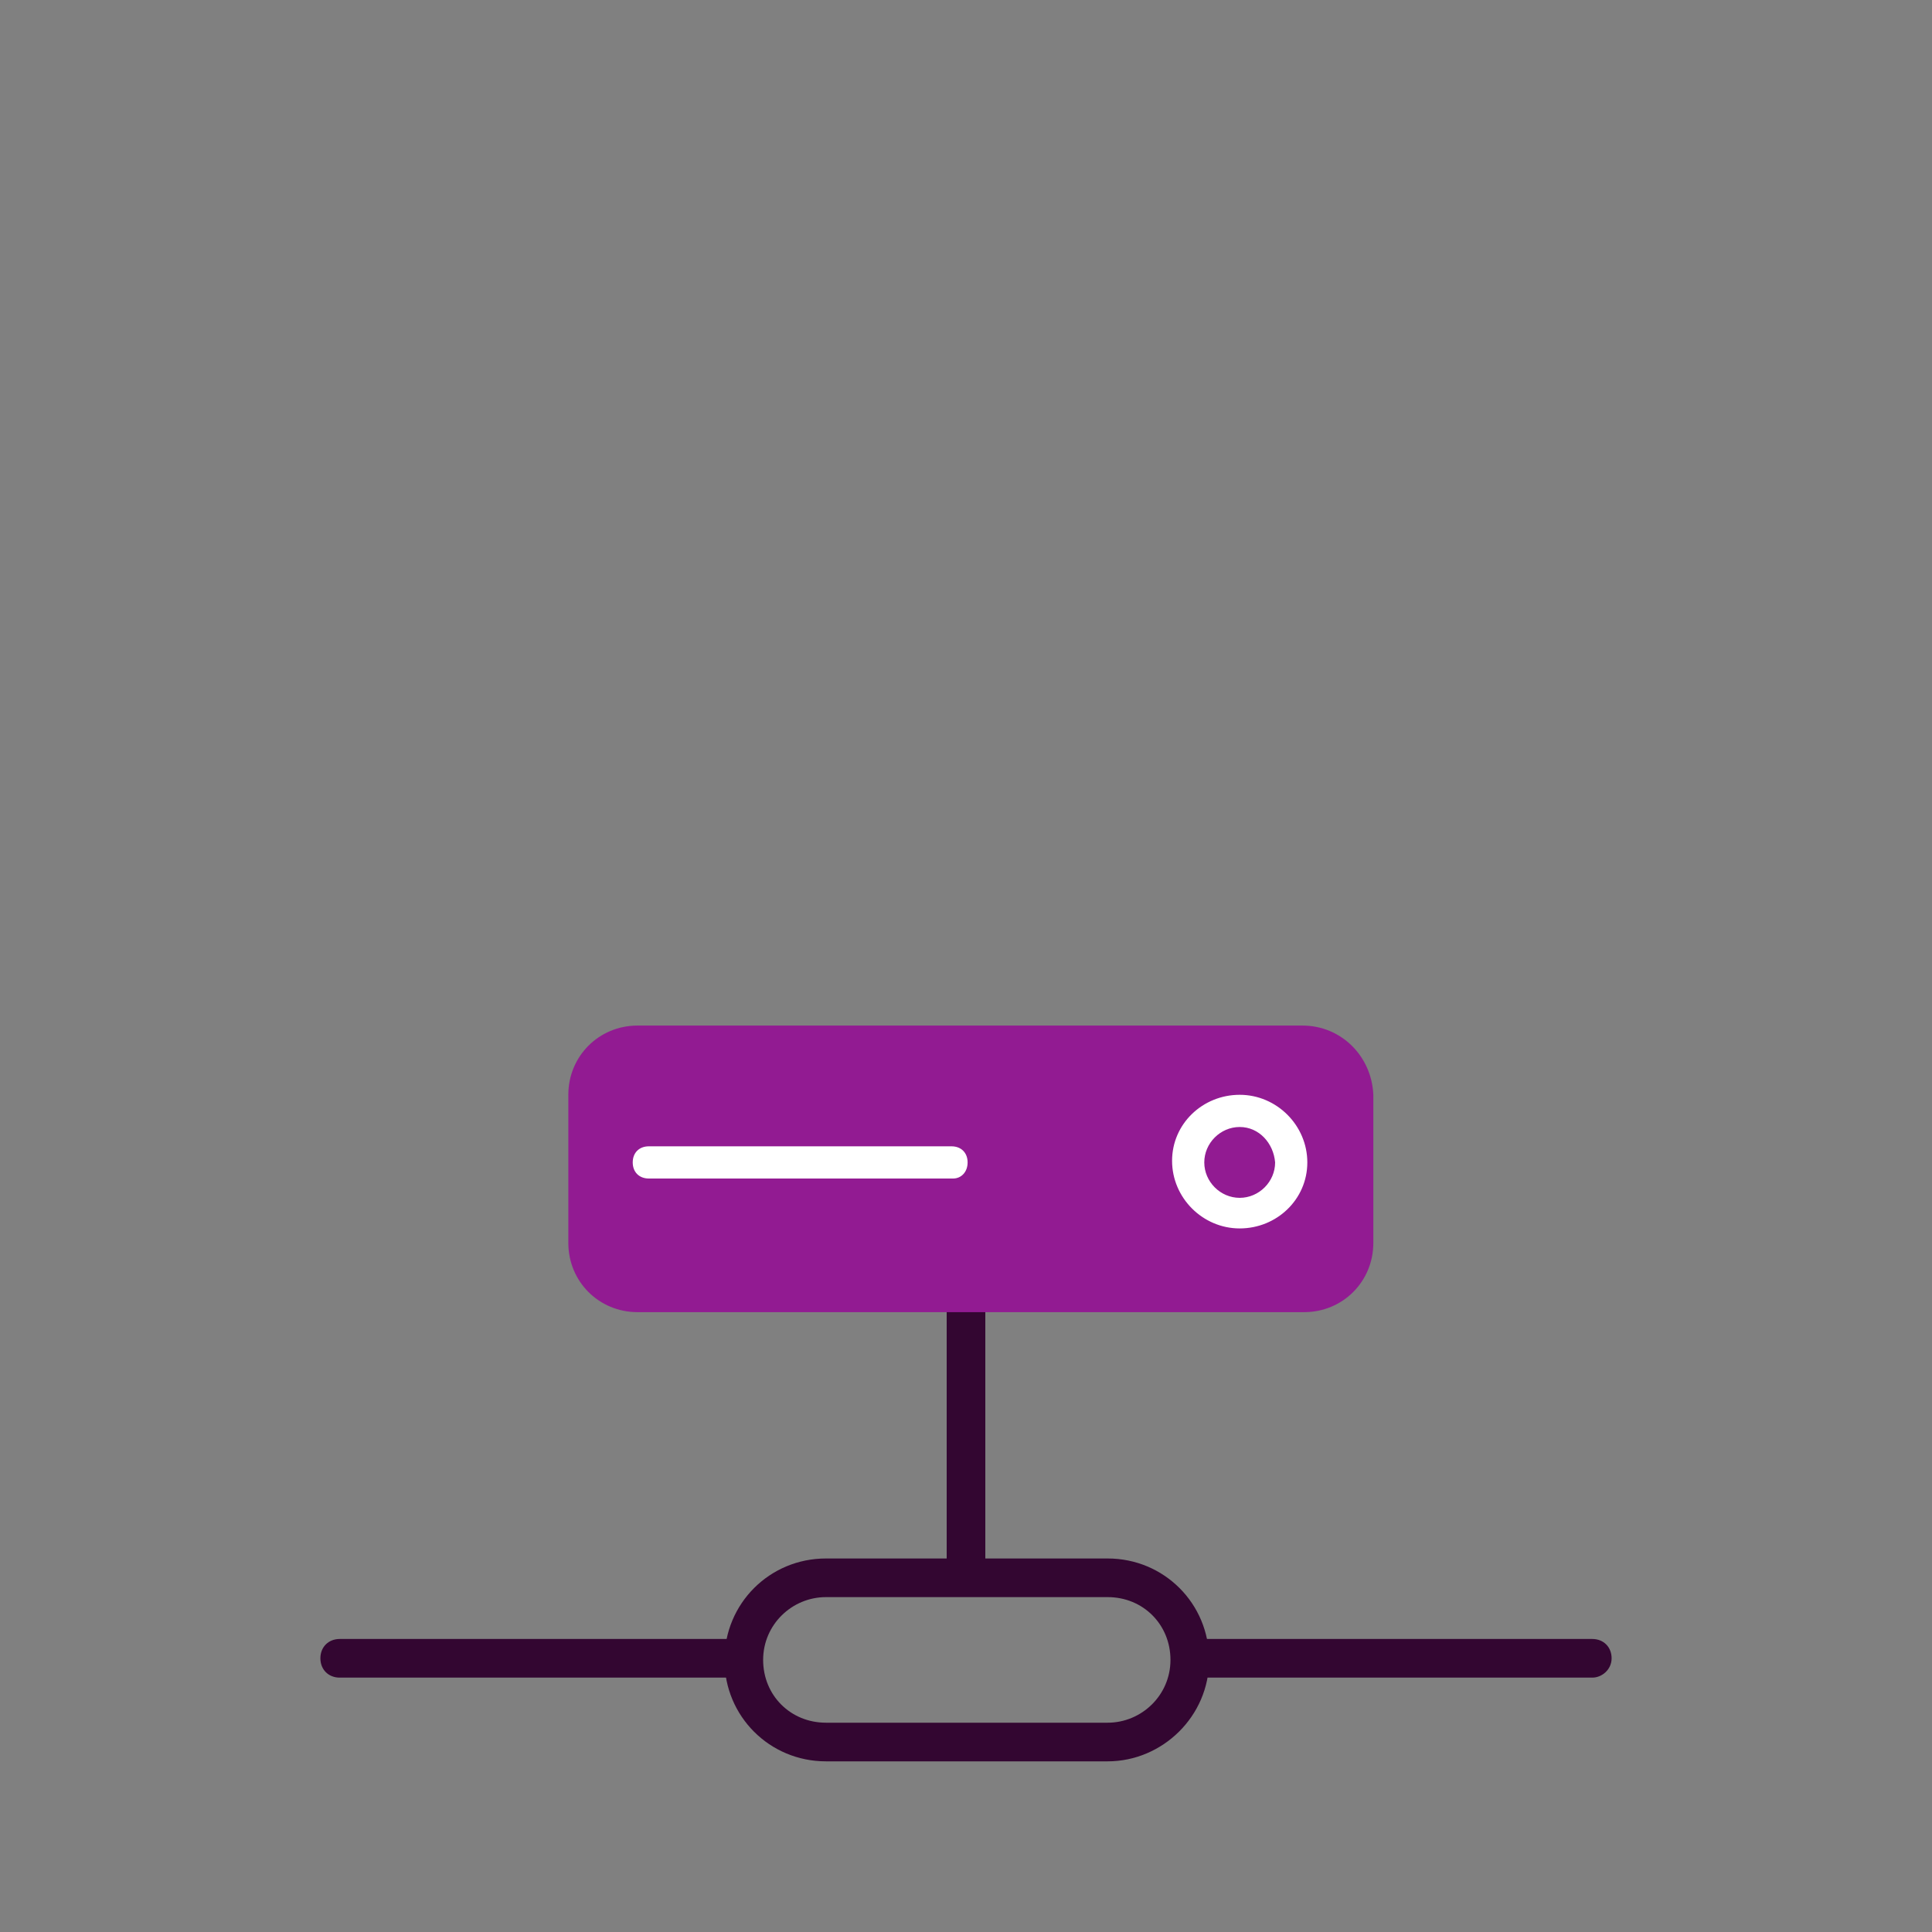 <?xml version="1.0" encoding="utf-8"?>
<!-- Generator: Adobe Illustrator 27.9.5, SVG Export Plug-In . SVG Version: 9.03 Build 54986)  -->
<svg version="1.1" id="PATTERN" xmlns="http://www.w3.org/2000/svg" xmlns:xlink="http://www.w3.org/1999/xlink" x="0px" y="0px"
	 viewBox="0 0 120 120" style="enable-background:new 0 0 120 120;" xml:space="preserve">
<rect x="0" y="0" width="120" height="120" fill="#808080" stroke="none"/>
<style type="text/css">
	.st0{fill:#330631;}
	.st1{fill:#921B92;}
	.st2{fill:#FFFFFF;}
</style>
<g>
	<g>
		<path class="st0" d="M60,99.1c-0.7,0-1.2-0.5-1.2-1.2v-21c0-0.7,0.5-1.2,1.2-1.2c0.7,0,1.2,0.5,1.2,1.2v21
			C61.2,98.5,60.6,99.1,60,99.1z"/>
		<path class="st0" d="M68.8,109.4H51.3c-3.5,0-6.3-2.8-6.3-6.3s2.8-6.3,6.3-6.3h17.5c3.5,0,6.3,2.8,6.3,6.3S72.2,109.4,68.8,109.4z
			 M51.3,99.2c-2.1,0-3.9,1.7-3.9,3.9s1.7,3.9,3.9,3.9h17.5c2.1,0,3.9-1.7,3.9-3.9s-1.7-3.9-3.9-3.9H51.3z"/>
		<path class="st0" d="M46,104.2H21.1c-0.7,0-1.2-0.5-1.2-1.2s0.5-1.2,1.2-1.2H46c0.7,0,1.2,0.5,1.2,1.2S46.6,104.2,46,104.2z"/>
		<path class="st0" d="M98.9,104.2H74c-0.7,0-1.2-0.5-1.2-1.2s0.5-1.2,1.2-1.2h24.9c0.7,0,1.2,0.5,1.2,1.2S99.5,104.2,98.9,104.2z"
			/>
	</g>
</g>
<g>
	<path class="st1" d="M80.9,63.7H39.6c-2.4,0-4.3,1.9-4.3,4.3v1.8v5.6v1.8c0,2.4,1.9,4.3,4.3,4.3h41.4c2.4,0,4.3-1.9,4.3-4.3v-1.8
		v-5.6V68C85.2,65.6,83.3,63.7,80.9,63.7z"/>
	<path class="st2" d="M59.2,73.2H40.3c-0.6,0-1-0.4-1-1s0.4-1,1-1h18.8c0.6,0,1,0.4,1,1S59.7,73.2,59.2,73.2z"/>
	<path class="st2" d="M77,76.3c-2.3,0-4.2-1.9-4.2-4.2S74.7,68,77,68c2.3,0,4.2,1.9,4.2,4.2S79.3,76.3,77,76.3z M77,70
		c-1.2,0-2.2,1-2.2,2.2c0,1.2,1,2.2,2.2,2.2c1.2,0,2.2-1,2.2-2.2C79.1,71,78.2,70,77,70z"/>
</g>
</svg>
